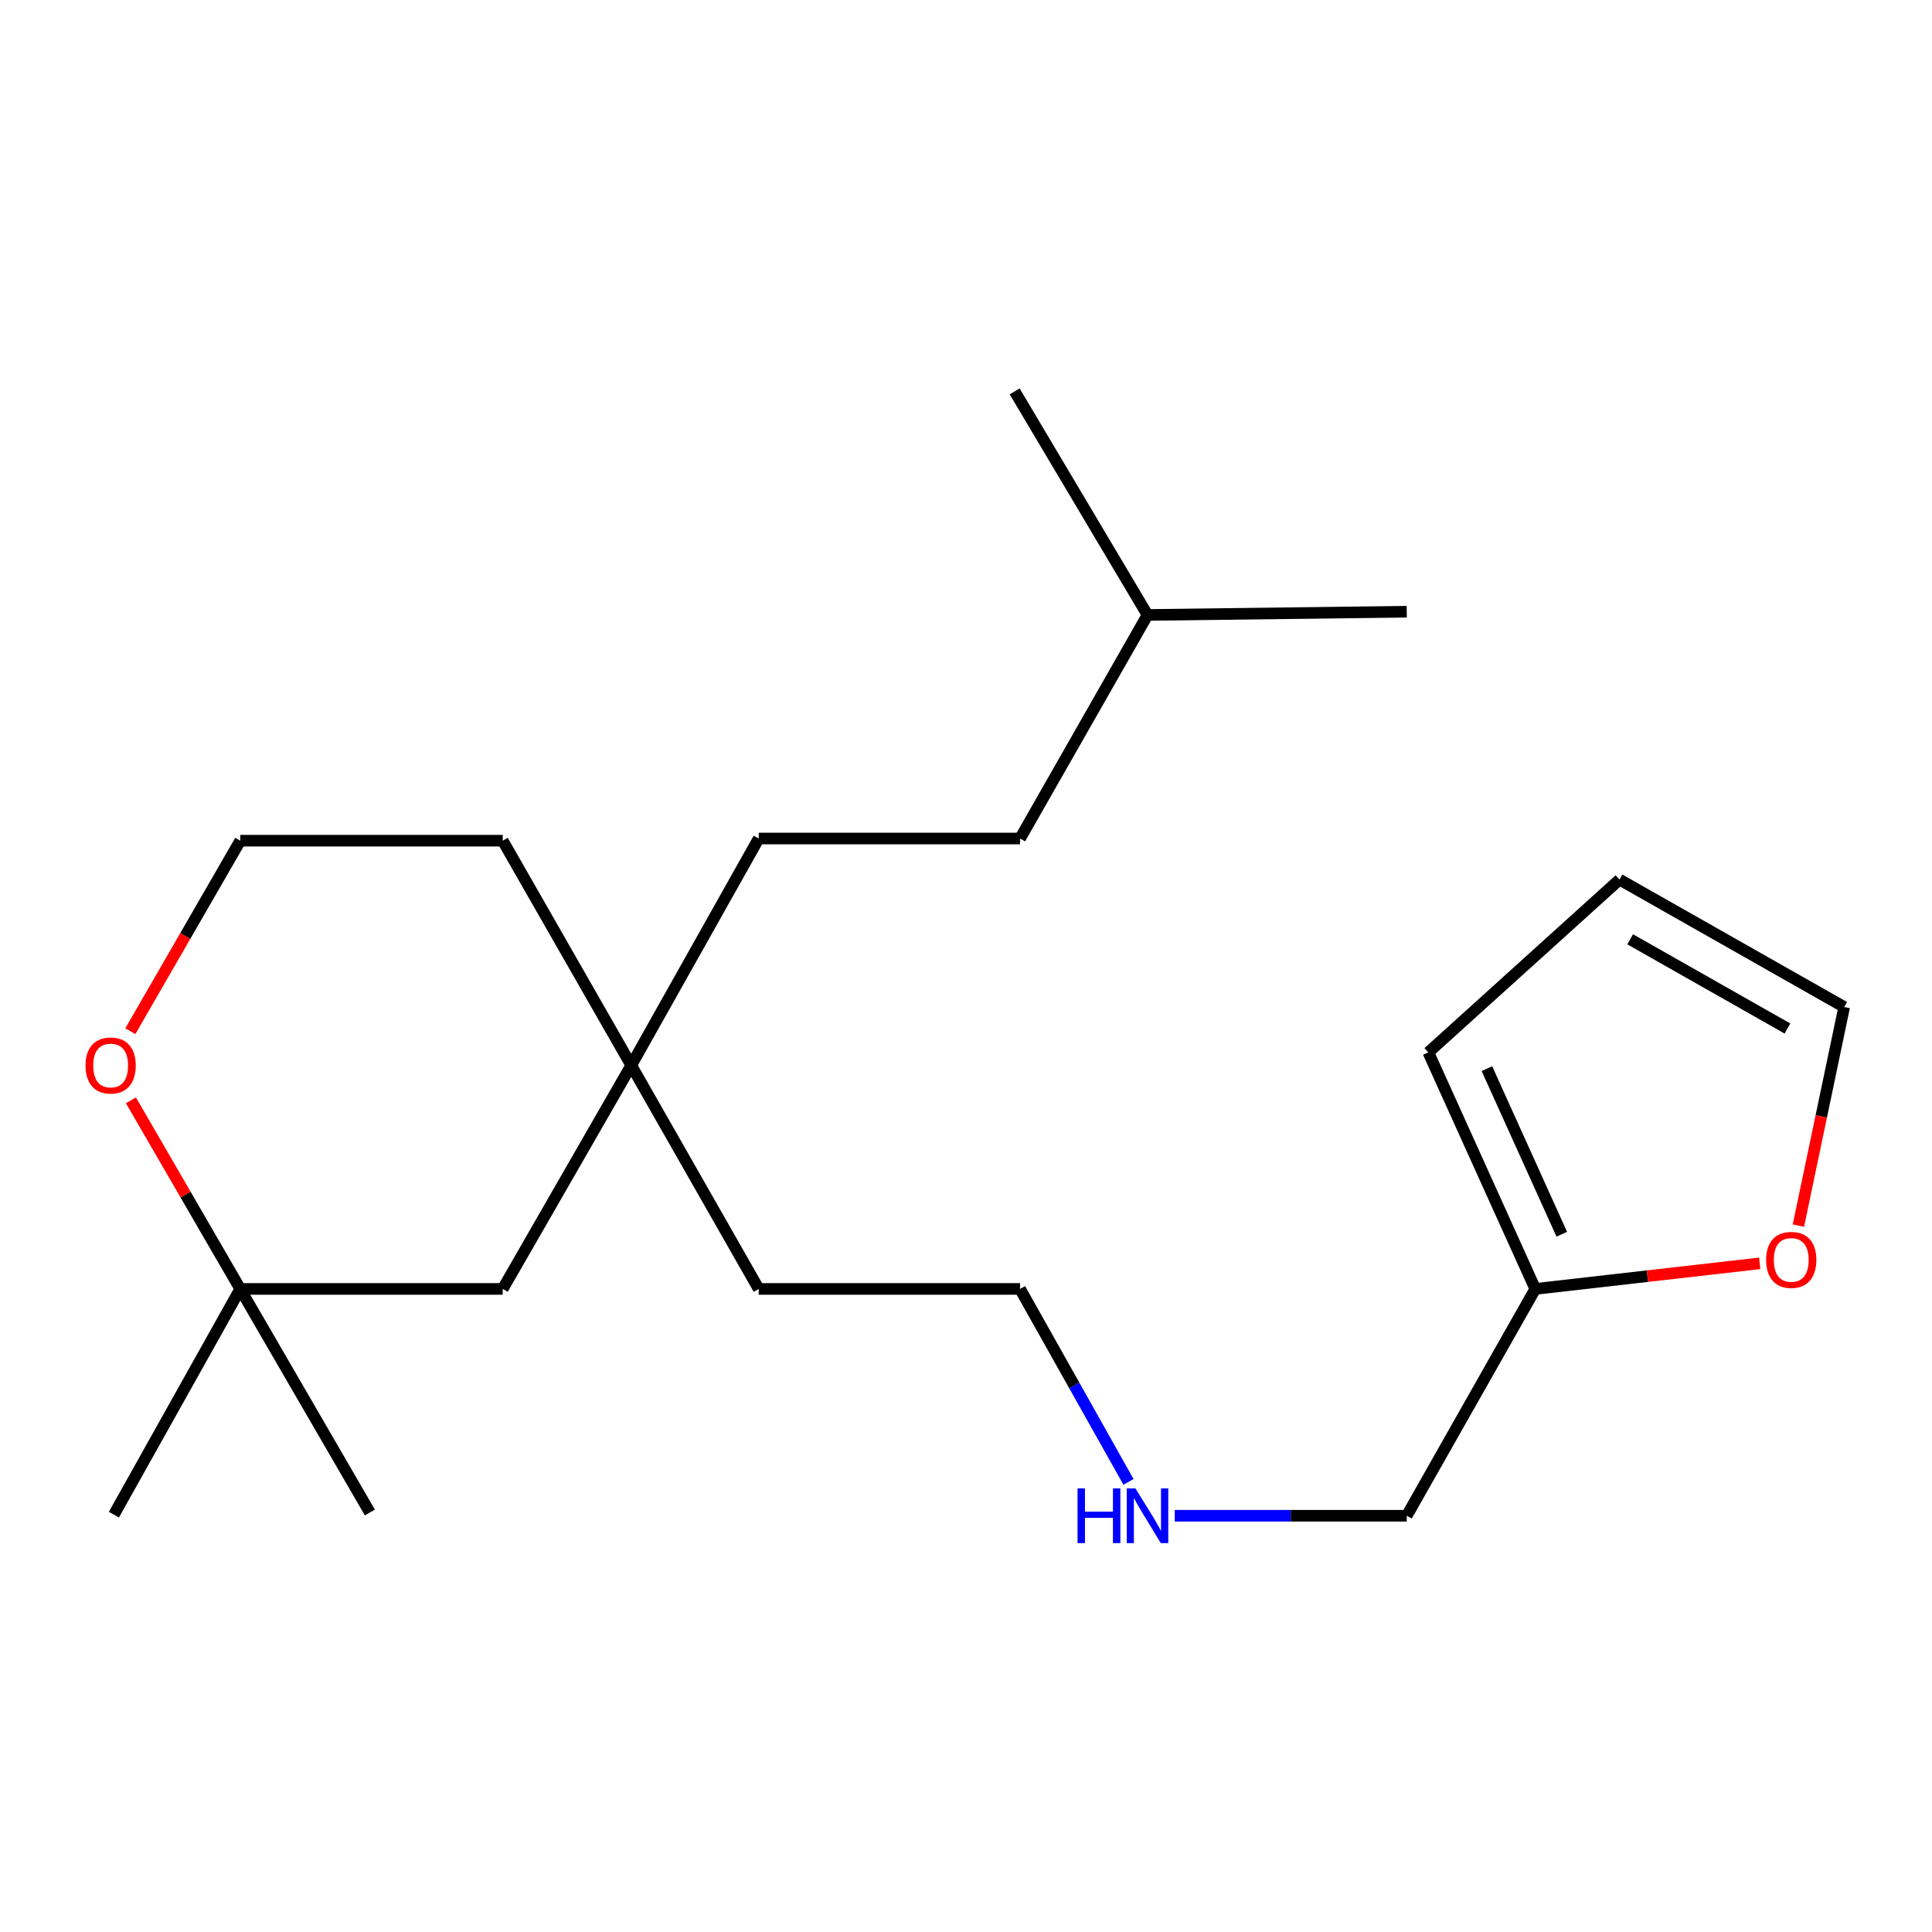 <?xml version='1.0' encoding='iso-8859-1'?>
<svg version='1.1' baseProfile='full'
              xmlns='http://www.w3.org/2000/svg'
                      xmlns:rdkit='http://www.rdkit.org/xml'
                      xmlns:xlink='http://www.w3.org/1999/xlink'
                  xml:space='preserve'
width='1000px' height='1000px' viewBox='0 0 1000 1000'>
<!-- END OF HEADER -->
<rect style='opacity:1.0;fill:#FFFFFF;stroke:none' width='1000' height='1000' x='0' y='0'> </rect>
<path class='bond-0' d='M 794.654,667.148 L 852.734,660.528' style='fill:none;fill-rule:evenodd;stroke:#000000;stroke-width:6px;stroke-linecap:butt;stroke-linejoin:miter;stroke-opacity:1' />
<path class='bond-0' d='M 852.734,660.528 L 910.814,653.908' style='fill:none;fill-rule:evenodd;stroke:#FF0000;stroke-width:6px;stroke-linecap:butt;stroke-linejoin:miter;stroke-opacity:1' />
<path class='bond-4' d='M 794.654,667.148 L 739.308,544.723' style='fill:none;fill-rule:evenodd;stroke:#000000;stroke-width:6px;stroke-linecap:butt;stroke-linejoin:miter;stroke-opacity:1' />
<path class='bond-4' d='M 808.37,638.831 L 769.627,553.133' style='fill:none;fill-rule:evenodd;stroke:#000000;stroke-width:6px;stroke-linecap:butt;stroke-linejoin:miter;stroke-opacity:1' />
<path class='bond-12' d='M 794.654,667.148 L 728.126,784.553' style='fill:none;fill-rule:evenodd;stroke:#000000;stroke-width:6px;stroke-linecap:butt;stroke-linejoin:miter;stroke-opacity:1' />
<path class='bond-5' d='M 930.846,634.385 L 942.696,577.808' style='fill:none;fill-rule:evenodd;stroke:#FF0000;stroke-width:6px;stroke-linecap:butt;stroke-linejoin:miter;stroke-opacity:1' />
<path class='bond-5' d='M 942.696,577.808 L 954.545,521.231' style='fill:none;fill-rule:evenodd;stroke:#000000;stroke-width:6px;stroke-linecap:butt;stroke-linejoin:miter;stroke-opacity:1' />
<path class='bond-1' d='M 124.35,667.148 L 260.212,667.148' style='fill:none;fill-rule:evenodd;stroke:#000000;stroke-width:6px;stroke-linecap:butt;stroke-linejoin:miter;stroke-opacity:1' />
<path class='bond-15' d='M 124.35,667.148 L 58.949,783.989' style='fill:none;fill-rule:evenodd;stroke:#000000;stroke-width:6px;stroke-linecap:butt;stroke-linejoin:miter;stroke-opacity:1' />
<path class='bond-16' d='M 124.35,667.148 L 191.442,782.861' style='fill:none;fill-rule:evenodd;stroke:#000000;stroke-width:6px;stroke-linecap:butt;stroke-linejoin:miter;stroke-opacity:1' />
<path class='bond-22' d='M 124.35,667.148 L 96.057,618.337' style='fill:none;fill-rule:evenodd;stroke:#000000;stroke-width:6px;stroke-linecap:butt;stroke-linejoin:miter;stroke-opacity:1' />
<path class='bond-22' d='M 96.057,618.337 L 67.764,569.525' style='fill:none;fill-rule:evenodd;stroke:#FF0000;stroke-width:6px;stroke-linecap:butt;stroke-linejoin:miter;stroke-opacity:1' />
<path class='bond-2' d='M 67.468,533.745 L 95.909,484.445' style='fill:none;fill-rule:evenodd;stroke:#FF0000;stroke-width:6px;stroke-linecap:butt;stroke-linejoin:miter;stroke-opacity:1' />
<path class='bond-2' d='M 95.909,484.445 L 124.35,435.144' style='fill:none;fill-rule:evenodd;stroke:#000000;stroke-width:6px;stroke-linecap:butt;stroke-linejoin:miter;stroke-opacity:1' />
<path class='bond-3' d='M 326.727,551.421 L 392.705,667.148' style='fill:none;fill-rule:evenodd;stroke:#000000;stroke-width:6px;stroke-linecap:butt;stroke-linejoin:miter;stroke-opacity:1' />
<path class='bond-7' d='M 326.727,551.421 L 260.212,667.148' style='fill:none;fill-rule:evenodd;stroke:#000000;stroke-width:6px;stroke-linecap:butt;stroke-linejoin:miter;stroke-opacity:1' />
<path class='bond-8' d='M 326.727,551.421 L 392.705,434.017' style='fill:none;fill-rule:evenodd;stroke:#000000;stroke-width:6px;stroke-linecap:butt;stroke-linejoin:miter;stroke-opacity:1' />
<path class='bond-13' d='M 326.727,551.421 L 260.212,435.144' style='fill:none;fill-rule:evenodd;stroke:#000000;stroke-width:6px;stroke-linecap:butt;stroke-linejoin:miter;stroke-opacity:1' />
<path class='bond-6' d='M 739.308,544.723 L 838.255,455.267' style='fill:none;fill-rule:evenodd;stroke:#000000;stroke-width:6px;stroke-linecap:butt;stroke-linejoin:miter;stroke-opacity:1' />
<path class='bond-21' d='M 954.545,521.231 L 838.255,455.267' style='fill:none;fill-rule:evenodd;stroke:#000000;stroke-width:6px;stroke-linecap:butt;stroke-linejoin:miter;stroke-opacity:1' />
<path class='bond-21' d='M 925.18,532.354 L 843.777,486.178' style='fill:none;fill-rule:evenodd;stroke:#000000;stroke-width:6px;stroke-linecap:butt;stroke-linejoin:miter;stroke-opacity:1' />
<path class='bond-11' d='M 392.705,434.017 L 527.977,434.017' style='fill:none;fill-rule:evenodd;stroke:#000000;stroke-width:6px;stroke-linecap:butt;stroke-linejoin:miter;stroke-opacity:1' />
<path class='bond-9' d='M 608.049,784.553 L 668.088,784.553' style='fill:none;fill-rule:evenodd;stroke:#0000FF;stroke-width:6px;stroke-linecap:butt;stroke-linejoin:miter;stroke-opacity:1' />
<path class='bond-9' d='M 668.088,784.553 L 728.126,784.553' style='fill:none;fill-rule:evenodd;stroke:#000000;stroke-width:6px;stroke-linecap:butt;stroke-linejoin:miter;stroke-opacity:1' />
<path class='bond-18' d='M 584.105,767.026 L 556.041,717.087' style='fill:none;fill-rule:evenodd;stroke:#0000FF;stroke-width:6px;stroke-linecap:butt;stroke-linejoin:miter;stroke-opacity:1' />
<path class='bond-18' d='M 556.041,717.087 L 527.977,667.148' style='fill:none;fill-rule:evenodd;stroke:#000000;stroke-width:6px;stroke-linecap:butt;stroke-linejoin:miter;stroke-opacity:1' />
<path class='bond-10' d='M 124.35,435.144 L 260.212,435.144' style='fill:none;fill-rule:evenodd;stroke:#000000;stroke-width:6px;stroke-linecap:butt;stroke-linejoin:miter;stroke-opacity:1' />
<path class='bond-17' d='M 527.977,434.017 L 593.955,318.303' style='fill:none;fill-rule:evenodd;stroke:#000000;stroke-width:6px;stroke-linecap:butt;stroke-linejoin:miter;stroke-opacity:1' />
<path class='bond-14' d='M 392.705,667.148 L 527.977,667.148' style='fill:none;fill-rule:evenodd;stroke:#000000;stroke-width:6px;stroke-linecap:butt;stroke-linejoin:miter;stroke-opacity:1' />
<path class='bond-19' d='M 593.955,318.303 L 728.126,316.612' style='fill:none;fill-rule:evenodd;stroke:#000000;stroke-width:6px;stroke-linecap:butt;stroke-linejoin:miter;stroke-opacity:1' />
<path class='bond-20' d='M 593.955,318.303 L 525.185,202.577' style='fill:none;fill-rule:evenodd;stroke:#000000;stroke-width:6px;stroke-linecap:butt;stroke-linejoin:miter;stroke-opacity:1' />
<path  class='atom-1' d='M 914.147 652.126
Q 914.147 645.326, 917.507 641.526
Q 920.867 637.726, 927.147 637.726
Q 933.427 637.726, 936.787 641.526
Q 940.147 645.326, 940.147 652.126
Q 940.147 659.006, 936.747 662.926
Q 933.347 666.806, 927.147 666.806
Q 920.907 666.806, 917.507 662.926
Q 914.147 659.046, 914.147 652.126
M 927.147 663.606
Q 931.467 663.606, 933.787 660.726
Q 936.147 657.806, 936.147 652.126
Q 936.147 646.566, 933.787 643.766
Q 931.467 640.926, 927.147 640.926
Q 922.827 640.926, 920.467 643.726
Q 918.147 646.526, 918.147 652.126
Q 918.147 657.846, 920.467 660.726
Q 922.827 663.606, 927.147 663.606
' fill='#FF0000'/>
<path  class='atom-3' d='M 44.271 551.501
Q 44.271 544.701, 47.631 540.901
Q 50.991 537.101, 57.271 537.101
Q 63.551 537.101, 66.911 540.901
Q 70.271 544.701, 70.271 551.501
Q 70.271 558.381, 66.871 562.301
Q 63.471 566.181, 57.271 566.181
Q 51.031 566.181, 47.631 562.301
Q 44.271 558.421, 44.271 551.501
M 57.271 562.981
Q 61.591 562.981, 63.911 560.101
Q 66.271 557.181, 66.271 551.501
Q 66.271 545.941, 63.911 543.141
Q 61.591 540.301, 57.271 540.301
Q 52.951 540.301, 50.591 543.101
Q 48.271 545.901, 48.271 551.501
Q 48.271 557.221, 50.591 560.101
Q 52.951 562.981, 57.271 562.981
' fill='#FF0000'/>
<path  class='atom-10' d='M 557.735 770.393
L 561.575 770.393
L 561.575 782.433
L 576.055 782.433
L 576.055 770.393
L 579.895 770.393
L 579.895 798.713
L 576.055 798.713
L 576.055 785.633
L 561.575 785.633
L 561.575 798.713
L 557.735 798.713
L 557.735 770.393
' fill='#0000FF'/>
<path  class='atom-10' d='M 587.695 770.393
L 596.975 785.393
Q 597.895 786.873, 599.375 789.553
Q 600.855 792.233, 600.935 792.393
L 600.935 770.393
L 604.695 770.393
L 604.695 798.713
L 600.815 798.713
L 590.855 782.313
Q 589.695 780.393, 588.455 778.193
Q 587.255 775.993, 586.895 775.313
L 586.895 798.713
L 583.215 798.713
L 583.215 770.393
L 587.695 770.393
' fill='#0000FF'/>
</svg>
